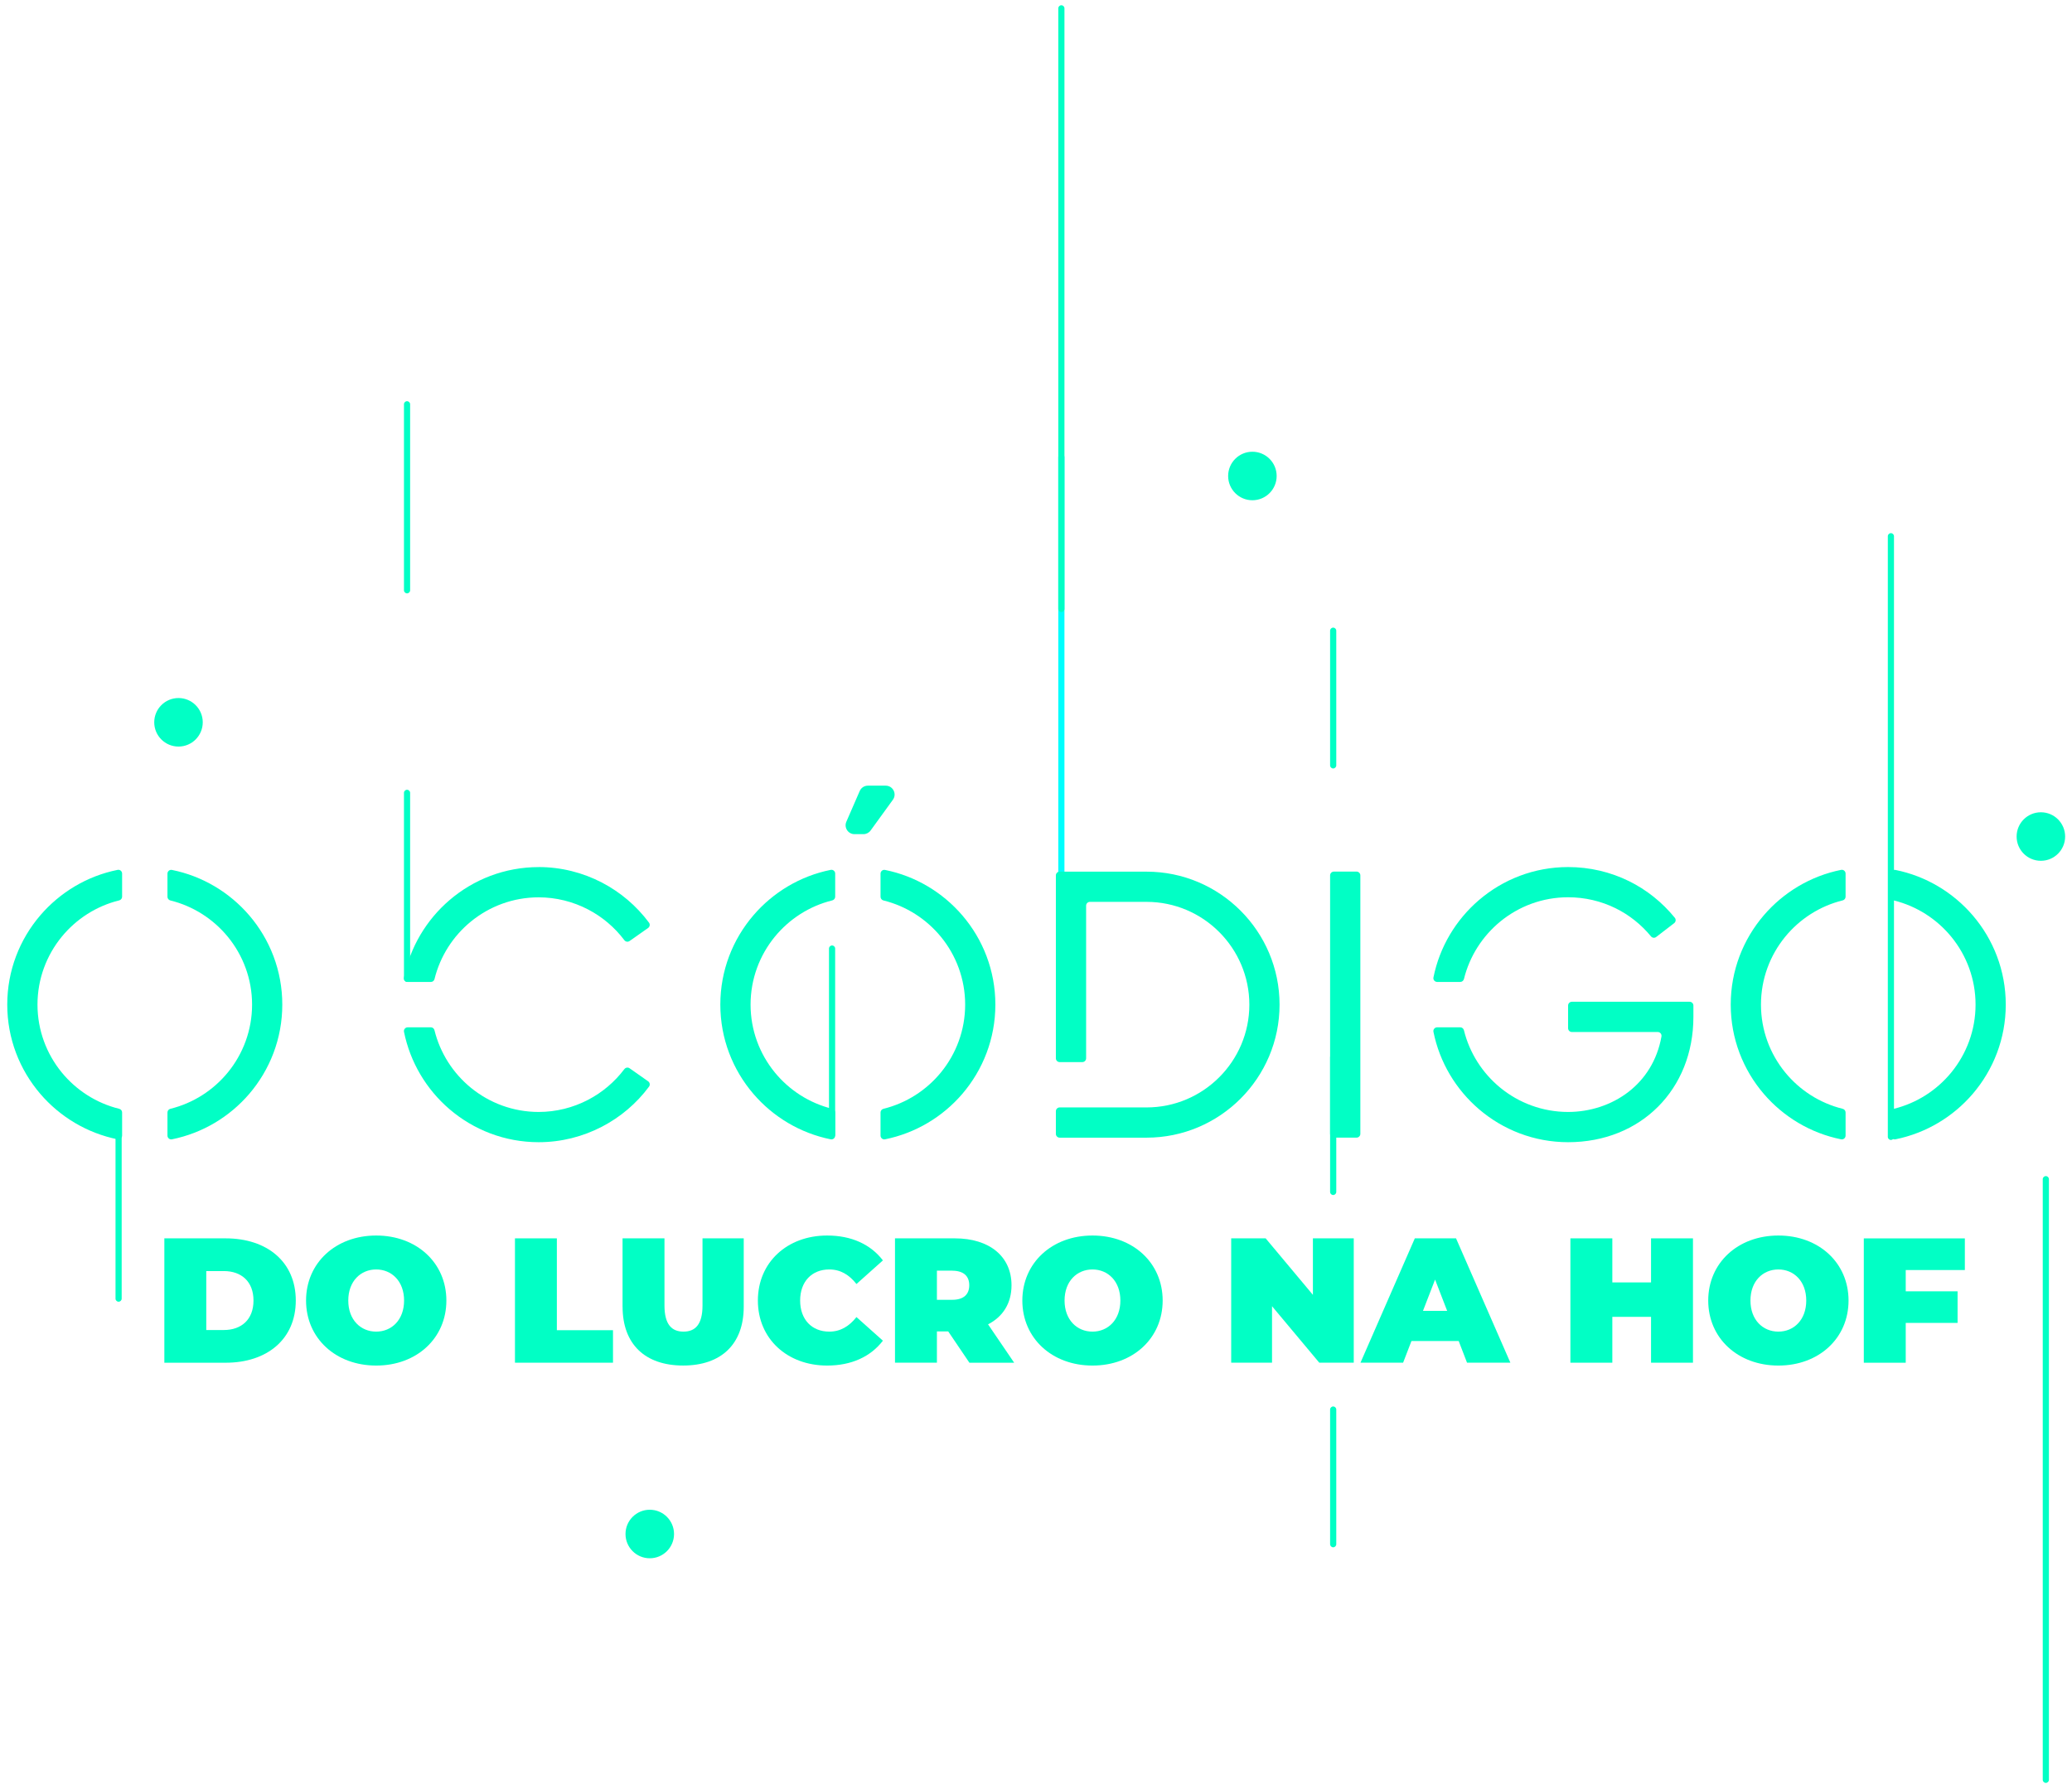 <svg xmlns="http://www.w3.org/2000/svg" width="245" height="211" viewBox="0 0 245 211" fill="none"><path d="M19.433 146.46H26.679C31.592 146.46 34.975 149.254 34.975 153.815C34.975 158.377 31.592 161.17 26.679 161.17H19.433V146.46ZM26.468 157.301C28.545 157.301 29.974 156.061 29.974 153.815C29.974 151.569 28.545 150.329 26.468 150.329H24.39V157.305H26.468V157.301Z" fill="#01FFC5"></path><path d="M36.189 153.815C36.189 149.363 39.695 146.125 44.485 146.125C49.275 146.125 52.781 149.359 52.781 153.815C52.781 158.271 49.275 161.505 44.485 161.505C39.695 161.505 36.189 158.271 36.189 153.815ZM47.78 153.815C47.78 151.525 46.311 150.139 44.481 150.139C42.651 150.139 41.182 151.525 41.182 153.815C41.182 156.105 42.651 157.491 44.481 157.491C46.311 157.491 47.78 156.105 47.78 153.815Z" fill="#01FFC5"></path><path d="M60.888 146.46H65.845V157.323H72.482V161.167H60.891V146.46H60.888Z" fill="#01FFC5"></path><path d="M73.612 154.548V146.46H78.57V154.402C78.57 156.652 79.43 157.491 80.819 157.491C82.207 157.491 83.067 156.652 83.067 154.402V146.46H87.941V154.548C87.941 158.96 85.295 161.502 80.778 161.502C76.262 161.502 73.616 158.96 73.616 154.548H73.612Z" fill="#01FFC5"></path><path d="M89.614 153.815C89.614 149.297 93.08 146.125 97.804 146.125C100.68 146.125 102.951 147.175 104.398 149.067L101.271 151.861C100.41 150.767 99.379 150.139 98.056 150.139C95.996 150.139 94.611 151.569 94.611 153.815C94.611 156.061 95.996 157.491 98.056 157.491C99.379 157.491 100.407 156.86 101.271 155.77L104.398 158.563C102.947 160.455 100.68 161.505 97.804 161.505C93.08 161.505 89.614 158.333 89.614 153.815Z" fill="#01FFC5"></path><path d="M112.129 157.469H110.784V161.167H105.827V146.46H112.906C117.003 146.46 119.605 148.605 119.605 152.007C119.605 154.129 118.595 155.726 116.831 156.63L119.919 161.17H114.626L112.125 157.473L112.129 157.469ZM112.592 150.282H110.784V153.728H112.592C113.959 153.728 114.608 153.075 114.608 152.007C114.608 150.938 113.955 150.286 112.592 150.286V150.282Z" fill="#01FFC5"></path><path d="M120.885 153.815C120.885 149.363 124.391 146.125 129.181 146.125C133.97 146.125 137.477 149.359 137.477 153.815C137.477 158.271 133.97 161.505 129.181 161.505C124.391 161.505 120.885 158.271 120.885 153.815ZM132.476 153.815C132.476 151.525 131.007 150.139 129.177 150.139C127.347 150.139 125.878 151.525 125.878 153.815C125.878 156.105 127.347 157.491 129.177 157.491C131.007 157.491 132.476 156.105 132.476 153.815Z" fill="#01FFC5"></path><path d="M160.072 146.46V161.167H155.997L150.409 154.486V161.167H145.58V146.46H149.655L155.242 153.141V146.46H160.072Z" fill="#01FFC5"></path><path d="M172.483 158.603H166.896L165.908 161.167H160.867L167.293 146.46H172.166L178.592 161.167H173.467L172.48 158.603H172.483ZM171.116 155.033L169.688 151.336L168.259 155.033H171.116Z" fill="#01FFC5"></path><path d="M200.182 146.46V161.167H195.225V155.744H190.647V161.167H185.689V146.46H190.647V151.671H195.225V146.46H200.182Z" fill="#01FFC5"></path><path d="M201.986 153.815C201.986 149.363 205.493 146.125 210.282 146.125C215.072 146.125 218.578 149.359 218.578 153.815C218.578 158.271 215.072 161.505 210.282 161.505C205.493 161.505 201.986 158.271 201.986 153.815ZM213.577 153.815C213.577 151.525 212.108 150.139 210.279 150.139C208.449 150.139 206.98 151.525 206.98 153.815C206.98 156.105 208.449 157.491 210.279 157.491C212.108 157.491 213.577 156.105 213.577 153.815Z" fill="#01FFC5"></path><path d="M225.34 150.201V152.721H231.471V156.462H225.34V161.17H220.383V146.464H232.331V150.205H225.336L225.34 150.201Z" fill="#01FFC5"></path><path d="M125.499 125.469C125.299 125.469 125.135 125.304 125.135 125.104V54.068C125.135 53.867 125.299 53.703 125.499 53.703C125.7 53.703 125.864 53.867 125.864 54.068V125.104C125.864 125.304 125.7 125.469 125.499 125.469Z" fill="#00FFFE"></path><path d="M117.695 118.817C117.695 122.843 116.223 126.529 113.791 129.37C111.469 132.079 108.273 134.016 104.646 134.749C104.373 134.803 104.117 134.588 104.117 134.307V131.572C104.117 131.365 104.26 131.19 104.46 131.139C107.172 130.471 109.545 128.932 111.262 126.832C113.048 124.644 114.123 121.855 114.123 118.817C114.123 115.78 113.048 112.987 111.262 110.802C109.545 108.706 107.172 107.163 104.46 106.496C104.26 106.445 104.117 106.27 104.117 106.062V103.327C104.117 103.046 104.373 102.831 104.646 102.886C108.273 103.615 111.469 105.555 113.791 108.264C116.226 111.105 117.695 114.788 117.695 118.817ZM85.174 118.817C85.174 122.847 86.647 126.529 89.082 129.37C91.404 132.079 94.6 134.016 98.227 134.749C98.501 134.803 98.756 134.588 98.756 134.307V131.572C98.756 131.365 98.613 131.19 98.413 131.139C95.701 130.471 93.328 128.932 91.611 126.832C89.825 124.644 88.75 121.855 88.75 118.814C88.75 115.772 89.825 112.983 91.611 110.795C93.328 108.698 95.701 107.156 98.413 106.489C98.613 106.437 98.756 106.262 98.756 106.055V103.32C98.756 103.039 98.501 102.824 98.227 102.879C94.6 103.608 91.404 105.548 89.082 108.257C86.647 111.098 85.174 114.781 85.174 118.81V118.817Z" fill="#01FFC5"></path><path d="M33.379 118.817C33.379 122.843 31.906 126.529 29.475 129.37C27.153 132.079 23.956 134.016 20.329 134.749C20.056 134.803 19.801 134.588 19.801 134.307V131.572C19.801 131.365 19.943 131.19 20.143 131.139C22.855 130.471 25.228 128.932 26.945 126.832C28.731 124.644 29.806 121.855 29.806 118.817C29.806 115.78 28.731 112.987 26.945 110.802C25.228 108.706 22.855 107.163 20.143 106.496C19.943 106.445 19.801 106.27 19.801 106.062V103.327C19.801 103.046 20.056 102.831 20.329 102.886C23.956 103.615 27.153 105.555 29.475 108.264C31.91 111.105 33.379 114.788 33.379 118.817ZM0.858 118.817C0.858 122.847 2.33 126.529 4.765 129.37C7.087 132.079 10.284 134.016 13.911 134.749C14.184 134.803 14.439 134.588 14.439 134.307V131.572C14.439 131.365 14.297 131.19 14.096 131.139C11.384 130.471 9.012 128.932 7.295 126.832C5.509 124.644 4.433 121.855 4.433 118.814C4.433 115.772 5.509 112.983 7.295 110.795C9.012 108.698 11.384 107.156 14.096 106.489C14.297 106.437 14.439 106.262 14.439 106.055V103.32C14.439 103.039 14.184 102.824 13.911 102.879C10.284 103.608 7.087 105.548 4.765 108.257C2.33 111.098 0.858 114.781 0.858 118.81V118.817Z" fill="#01FFC5"></path><path d="M237.168 118.817C237.168 122.843 235.695 126.529 233.264 129.37C230.942 132.079 227.746 134.016 224.119 134.749C223.845 134.803 223.59 134.588 223.59 134.307V131.572C223.59 131.365 223.732 131.19 223.933 131.139C226.645 130.471 229.018 128.932 230.734 126.832C232.52 124.644 233.596 121.855 233.596 118.817C233.596 115.78 232.52 112.987 230.734 110.802C229.018 108.706 226.645 107.163 223.933 106.496C223.732 106.445 223.59 106.27 223.59 106.062V103.327C223.59 103.046 223.845 102.831 224.119 102.886C227.746 103.615 230.942 105.555 233.264 108.264C235.699 111.105 237.168 114.788 237.168 118.817ZM204.647 118.817C204.647 122.847 206.12 126.529 208.554 129.37C210.876 132.079 214.073 134.016 217.7 134.749C217.973 134.803 218.228 134.588 218.228 134.307V131.572C218.228 131.365 218.086 131.19 217.886 131.139C215.174 130.471 212.801 128.932 211.084 126.832C209.298 124.644 208.223 121.855 208.223 118.814C208.223 115.772 209.298 112.983 211.084 110.795C212.801 108.698 215.174 107.156 217.886 106.489C218.086 106.437 218.228 106.262 218.228 106.055V103.32C218.228 103.039 217.973 102.824 217.7 102.879C214.073 103.608 210.876 105.548 208.554 108.257C206.12 111.098 204.647 114.781 204.647 118.81V118.817Z" fill="#01FFC5"></path><path d="M173.099 115.791C173.048 115.991 172.873 116.134 172.669 116.134H169.936C169.655 116.134 169.44 115.878 169.495 115.605C170.224 111.977 172.163 108.779 174.871 106.456C177.71 104.02 181.392 102.547 185.42 102.547C187.964 102.547 190.413 103.127 192.615 104.21C194.685 105.231 196.533 106.697 198.039 108.549C198.195 108.742 198.159 109.03 197.958 109.183L195.833 110.817C195.64 110.967 195.367 110.93 195.214 110.74C194.047 109.326 192.626 108.203 191.033 107.419C189.316 106.573 187.406 106.12 185.42 106.12C182.383 106.12 179.591 107.196 177.408 108.983C175.312 110.7 173.77 113.074 173.103 115.787L173.099 115.791ZM185.416 121.607C185.416 121.855 185.616 122.055 185.864 122.055H196.019C196.3 122.055 196.508 122.314 196.457 122.591C195.946 125.436 194.503 127.62 192.586 129.115C190.548 130.701 187.975 131.511 185.42 131.511C182.383 131.511 179.591 130.435 177.404 128.648C175.308 126.931 173.766 124.557 173.099 121.844C173.048 121.643 172.873 121.501 172.669 121.501H169.936C169.655 121.501 169.44 121.756 169.495 122.03C170.224 125.658 172.163 128.856 174.871 131.179C177.71 133.615 181.392 135.088 185.42 135.088C189.71 135.088 193.417 133.531 196.045 130.898C198.677 128.265 200.233 124.561 200.233 120.269V118.927C200.233 118.679 200.032 118.478 199.785 118.478H185.864C185.616 118.478 185.416 118.679 185.416 118.927V121.607Z" fill="#01FFC5"></path><path d="M135.574 103.087H125.299C125.051 103.087 124.85 103.287 124.85 103.535V125.166C124.85 125.414 125.051 125.615 125.299 125.615H127.978C128.226 125.615 128.426 125.414 128.426 125.166V107.113C128.426 106.865 128.627 106.664 128.874 106.664H135.574C138.924 106.664 141.964 108.028 144.162 110.23C146.363 112.433 147.727 115.47 147.727 118.821C147.727 122.172 146.363 125.214 144.162 127.412C141.96 129.615 138.924 130.975 135.574 130.975H125.299C125.051 130.975 124.85 131.176 124.85 131.423V134.104C124.85 134.352 125.051 134.552 125.299 134.552H135.574C139.908 134.552 143.841 132.787 146.688 129.939C149.534 127.091 151.299 123.157 151.299 118.821C151.299 114.486 149.534 110.551 146.688 107.703C143.841 104.855 139.908 103.091 135.574 103.091V103.087Z" fill="#01FFC5"></path><path d="M157.276 134.1C157.276 134.348 157.477 134.548 157.725 134.548H160.404C160.652 134.548 160.852 134.348 160.852 134.1V103.531C160.852 103.284 160.652 103.083 160.404 103.083H157.725C157.477 103.083 157.276 103.284 157.276 103.531V134.1Z" fill="#01FFC5"></path><path d="M73.827 126.446C73.973 126.252 74.243 126.205 74.443 126.344L76.638 127.886C76.842 128.028 76.893 128.316 76.743 128.517C75.256 130.519 73.35 132.123 71.192 133.246C68.906 134.439 66.34 135.088 63.694 135.088C59.67 135.088 55.985 133.615 53.145 131.179C50.437 128.856 48.502 125.658 47.769 122.03C47.714 121.756 47.929 121.501 48.21 121.501H50.944C51.152 121.501 51.327 121.643 51.374 121.844C52.041 124.557 53.579 126.931 55.679 128.648C57.866 130.435 60.654 131.511 63.694 131.511C65.757 131.511 67.758 131.004 69.541 130.074C71.199 129.21 72.668 127.977 73.824 126.446H73.827ZM63.698 102.551C59.674 102.551 55.989 104.024 53.149 106.46C50.441 108.782 48.505 111.98 47.773 115.609C47.718 115.882 47.933 116.137 48.214 116.137H50.947C51.155 116.137 51.33 115.995 51.378 115.794C52.045 113.082 53.583 110.708 55.682 108.99C57.869 107.203 60.658 106.128 63.694 106.128C65.757 106.128 67.758 106.635 69.541 107.564C71.199 108.429 72.668 109.661 73.824 111.193C73.969 111.386 74.239 111.437 74.44 111.295L76.634 109.752C76.838 109.61 76.889 109.322 76.74 109.121C75.252 107.12 73.346 105.515 71.188 104.388C68.903 103.196 66.337 102.547 63.691 102.547L63.698 102.551Z" fill="#01FFC5"></path><path d="M157.641 182.999C157.44 182.999 157.276 182.834 157.276 182.634V166.706C157.276 166.506 157.44 166.342 157.641 166.342C157.841 166.342 158.005 166.506 158.005 166.706V182.634C158.005 182.834 157.841 182.999 157.641 182.999Z" fill="#01FFC5"></path><path d="M157.641 141.334C157.44 141.334 157.276 141.17 157.276 140.97V125.042C157.276 124.841 157.44 124.677 157.641 124.677C157.841 124.677 158.005 124.841 158.005 125.042V140.97C158.005 141.17 157.841 141.334 157.641 141.334Z" fill="#01FFC5"></path><path d="M157.641 90.886C157.44 90.886 157.276 90.722 157.276 90.521V74.593C157.276 74.393 157.44 74.229 157.641 74.229C157.841 74.229 158.005 74.393 158.005 74.593V90.521C158.005 90.722 157.841 90.886 157.641 90.886Z" fill="#01FFC5"></path><path d="M223.587 134.822C223.386 134.822 223.222 134.658 223.222 134.457V63.42C223.222 63.22 223.386 63.056 223.587 63.056C223.787 63.056 223.951 63.22 223.951 63.42V134.457C223.951 134.658 223.787 134.822 223.587 134.822Z" fill="#01FFC5"></path><path d="M125.499 72.387C125.299 72.387 125.135 72.223 125.135 72.022V0.986C125.135 0.785 125.299 0.621 125.499 0.621C125.7 0.621 125.864 0.785 125.864 0.986V72.022C125.864 72.223 125.7 72.387 125.499 72.387Z" fill="#01FFC5"></path><path d="M48.13 116.134C47.929 116.134 47.766 115.97 47.766 115.769V93.77C47.766 93.57 47.929 93.406 48.13 93.406C48.33 93.406 48.495 93.57 48.495 93.77V115.769C48.495 115.97 48.33 116.134 48.13 116.134Z" fill="#01FFC5"></path><path d="M14.024 153.955C13.823 153.955 13.659 153.79 13.659 153.59V131.591C13.659 131.39 13.823 131.226 14.024 131.226C14.224 131.226 14.388 131.39 14.388 131.591V153.59C14.388 153.79 14.224 153.955 14.024 153.955Z" fill="#01FFC5"></path><path d="M48.13 70.177C47.929 70.177 47.766 70.013 47.766 69.813V47.814C47.766 47.613 47.929 47.449 48.13 47.449C48.33 47.449 48.495 47.613 48.495 47.814V69.813C48.495 70.013 48.33 70.177 48.13 70.177Z" fill="#01FFC5"></path><path d="M98.388 134.548C98.187 134.548 98.023 134.384 98.023 134.184V112.185C98.023 111.984 98.187 111.82 98.388 111.82C98.588 111.82 98.752 111.984 98.752 112.185V134.184C98.752 134.384 98.588 134.548 98.388 134.548Z" fill="#01FFC5"></path><path d="M21.106 88.296C22.69 88.296 23.974 87.011 23.974 85.427C23.974 83.842 22.69 82.557 21.106 82.557C19.521 82.557 18.237 83.842 18.237 85.427C18.237 87.011 19.521 88.296 21.106 88.296Z" fill="#01FFC5"></path><path d="M148.087 59.165C149.672 59.165 150.956 57.88 150.956 56.295C150.956 54.71 149.672 53.426 148.087 53.426C146.503 53.426 145.219 54.71 145.219 56.295C145.219 57.88 146.503 59.165 148.087 59.165Z" fill="#01FFC5"></path><path d="M76.831 184.297C78.415 184.297 79.7 183.012 79.7 181.427C79.7 179.842 78.415 178.557 76.831 178.557C75.247 178.557 73.962 179.842 73.962 181.427C73.962 183.012 75.247 184.297 76.831 184.297Z" fill="#01FFC5"></path><path d="M241.32 101.807C242.904 101.807 244.188 100.522 244.188 98.937C244.188 97.352 242.904 96.067 241.32 96.067C239.735 96.067 238.451 97.352 238.451 98.937C238.451 100.522 239.735 101.807 241.32 101.807Z" fill="#01FFC5"></path><path d="M100.075 97.187L101.657 93.551C101.825 93.168 102.2 92.92 102.619 92.92H104.73C105.586 92.92 106.082 93.894 105.579 94.587L102.944 98.222C102.747 98.496 102.43 98.656 102.094 98.656H101.037C100.283 98.656 99.773 97.879 100.075 97.187Z" fill="#01FFC5"></path><path d="M241.907 210.863C241.706 210.863 241.542 210.699 241.542 210.499V139.462C241.542 139.262 241.706 139.097 241.907 139.097C242.107 139.097 242.271 139.262 242.271 139.462V210.499C242.271 210.699 242.107 210.863 241.907 210.863Z" fill="#01FFC5"></path></svg>